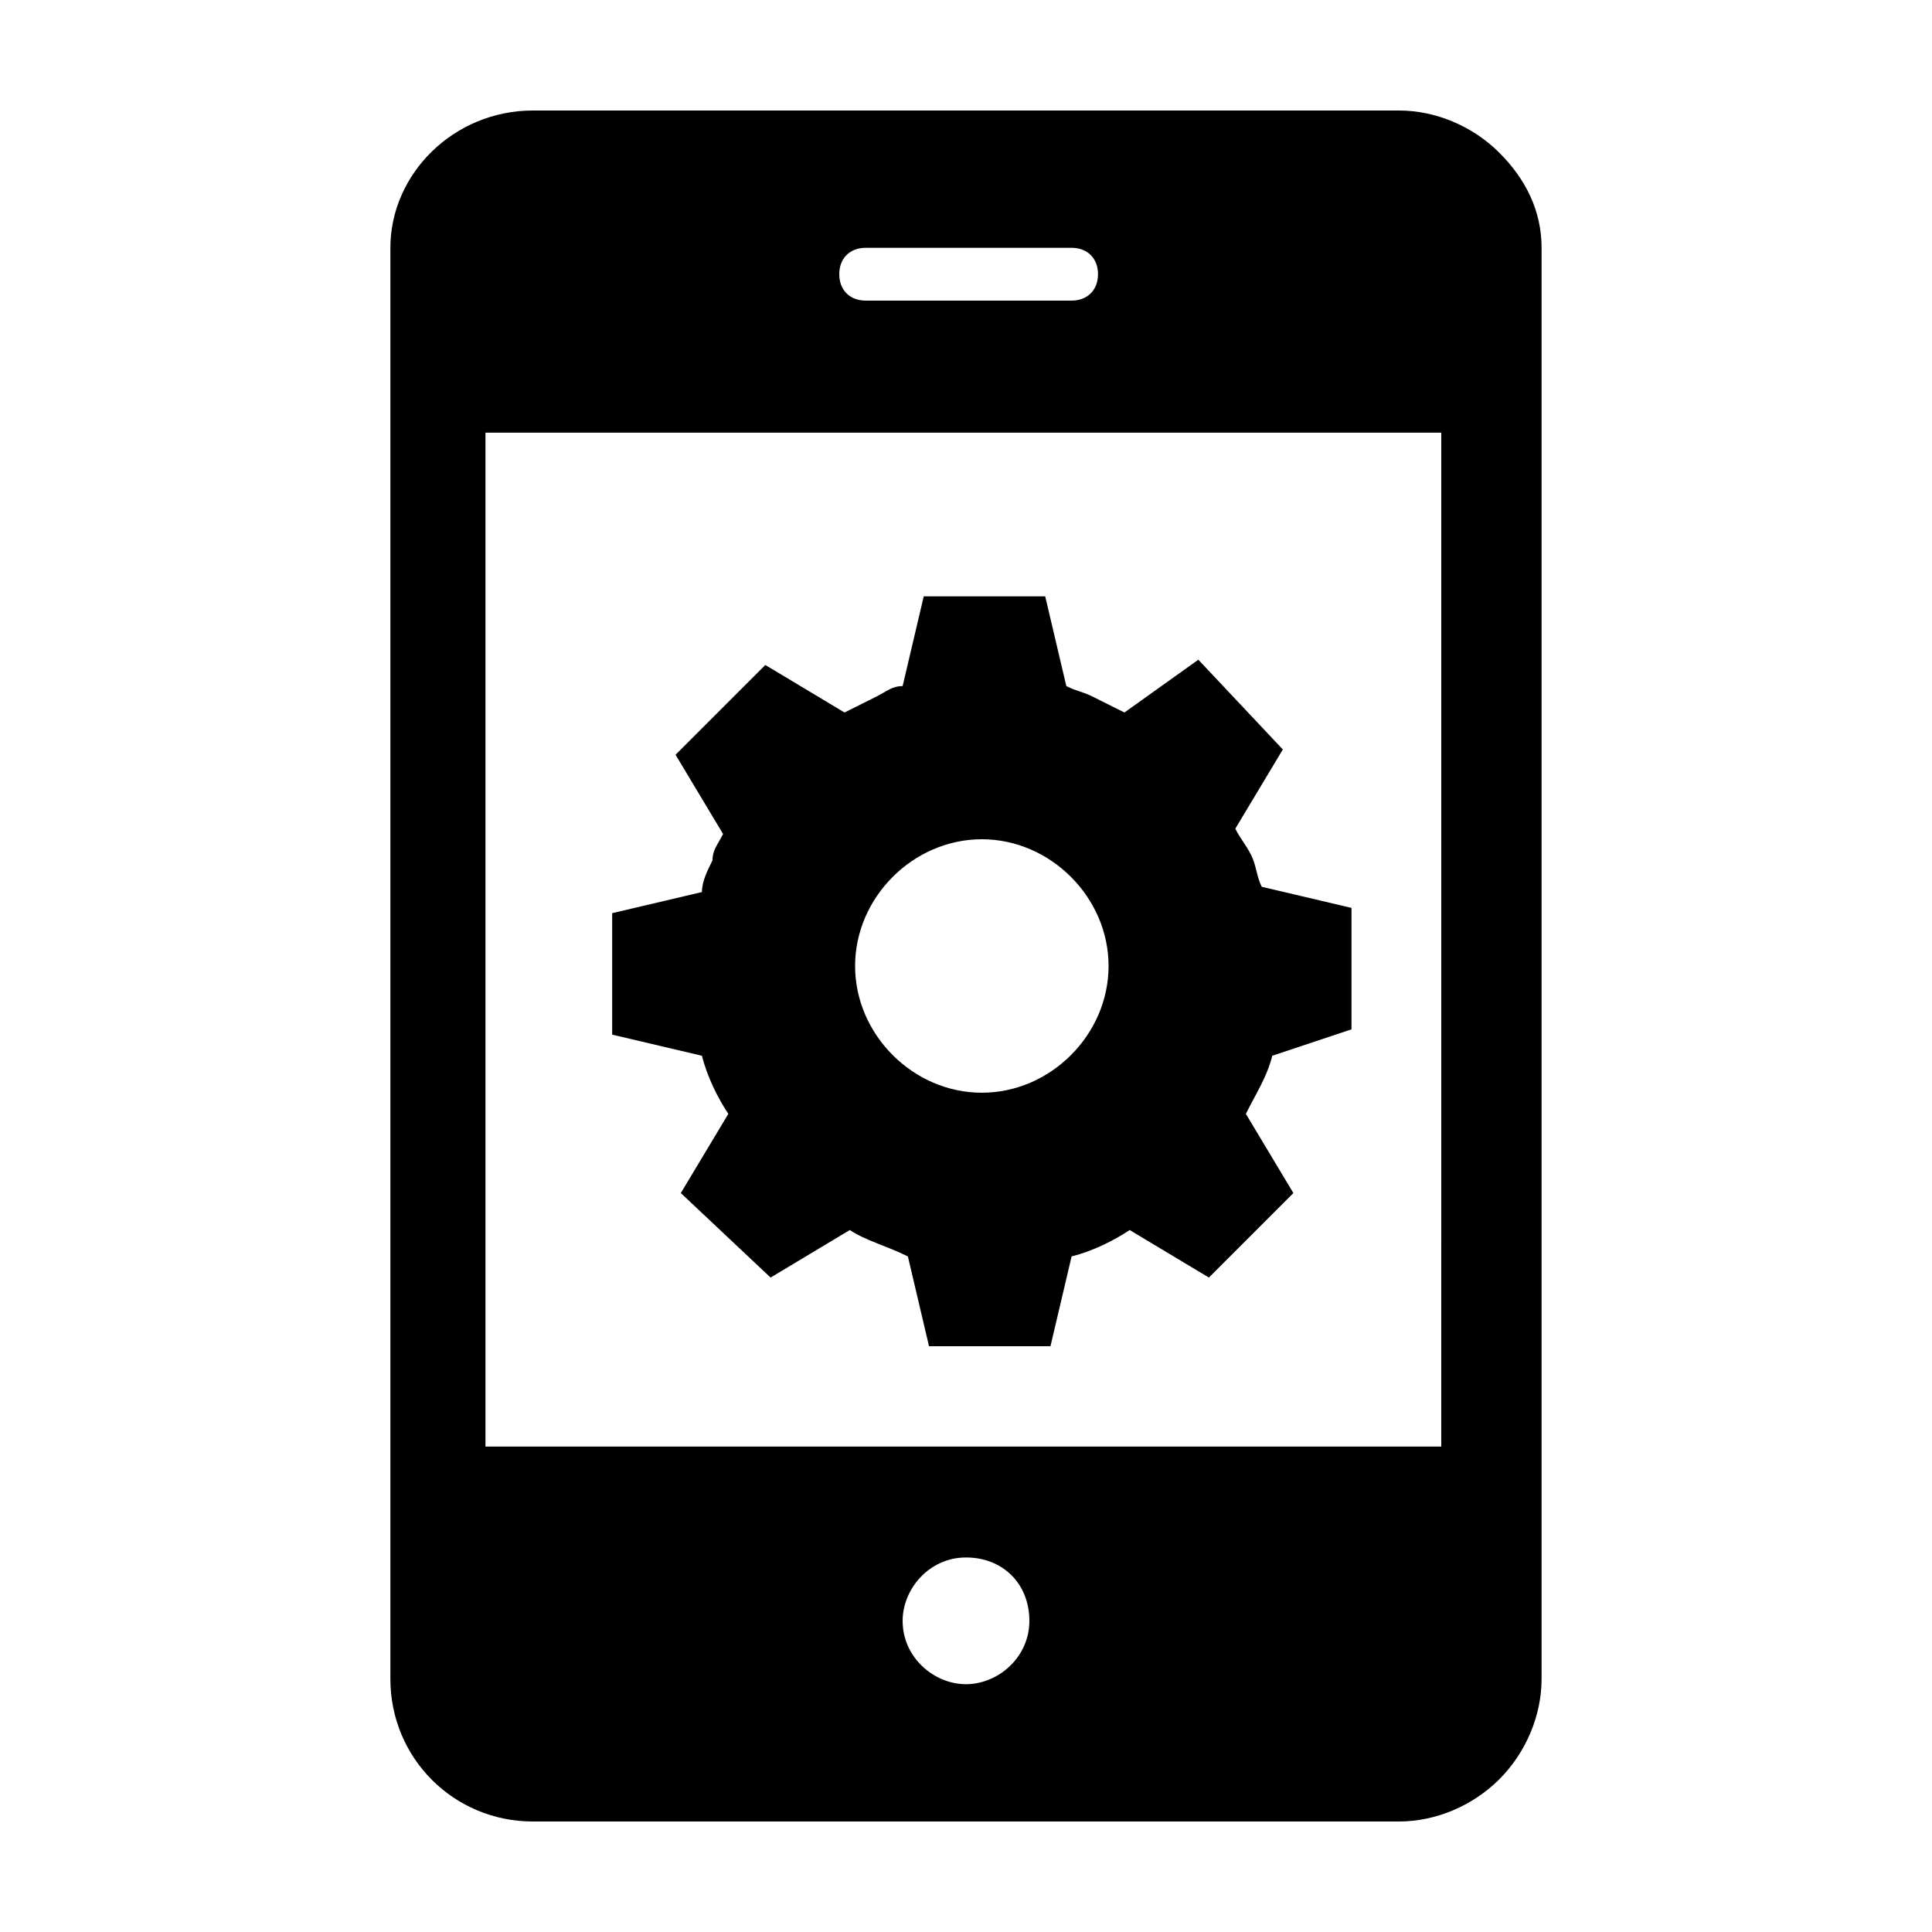 <?xml version="1.0" encoding="UTF-8"?>
<!-- Uploaded to: ICON Repo, www.svgrepo.com, Generator: ICON Repo Mixer Tools -->
<svg fill="#000000" width="800px" height="800px" version="1.1" viewBox="144 144 512 512" xmlns="http://www.w3.org/2000/svg">
 <g>
  <path d="m541.34 184.48c-6.996-6.996-16.793-11.195-26.59-11.195h-229.51c-20.992 0-37.785 16.793-37.785 36.387v379.26c0 20.992 16.793 37.785 37.785 37.785h229.51c9.797 0 19.594-4.199 26.59-11.195 6.996-6.996 11.195-16.793 11.195-26.59v-379.26c0-9.797-4.195-18.195-11.195-25.191zm-167.93 25.191h54.578c4.199 0 6.996 2.801 6.996 6.996 0 4.199-2.801 6.996-6.996 6.996h-54.578c-4.199 0-6.996-2.801-6.996-6.996-0.004-4.199 2.797-6.996 6.996-6.996zm26.59 380.66c-8.398 0-16.793-6.996-16.793-16.793 0-8.398 6.996-16.793 16.793-16.793s16.793 6.996 16.793 16.793c0 9.793-8.398 16.793-16.793 16.793zm127.35-62.977h-254.7v-268.7h253.3l-0.004 268.7z"/>
  <path d="m502.16 416.79v-32.188l-23.789-5.598c-1.398-2.801-1.398-5.598-2.801-8.398-1.398-2.801-2.801-4.199-4.199-6.996l12.594-20.992-22.391-23.789-19.59 13.992c-2.801-1.398-5.598-2.801-8.398-4.199-2.801-1.398-4.199-1.398-6.996-2.801l-5.598-23.789h-32.188l-5.598 23.789c-2.801 0-4.199 1.398-6.996 2.801-2.801 1.398-5.598 2.801-8.398 4.199l-20.992-12.594-23.789 23.789 12.594 20.992c-1.398 2.801-2.801 4.199-2.801 6.996-1.398 2.801-2.801 5.598-2.801 8.398l-23.789 5.598v32.188l23.789 5.598c1.398 5.598 4.199 11.195 6.996 15.395l-12.594 20.992 23.789 22.391 20.992-12.594c4.199 2.801 9.797 4.199 15.395 6.996l5.598 23.789h32.188l5.598-23.789c5.598-1.398 11.195-4.199 15.395-6.996l20.992 12.594 22.391-22.391-12.594-20.992c2.801-5.598 5.598-9.797 6.996-15.395zm-97.965 16.793c-18.191 0-33.586-15.395-33.586-33.586s15.395-33.586 33.586-33.586c18.191 0 33.586 15.395 33.586 33.586 0.004 18.191-15.391 33.586-33.586 33.586z"/>
 </g>
</svg>